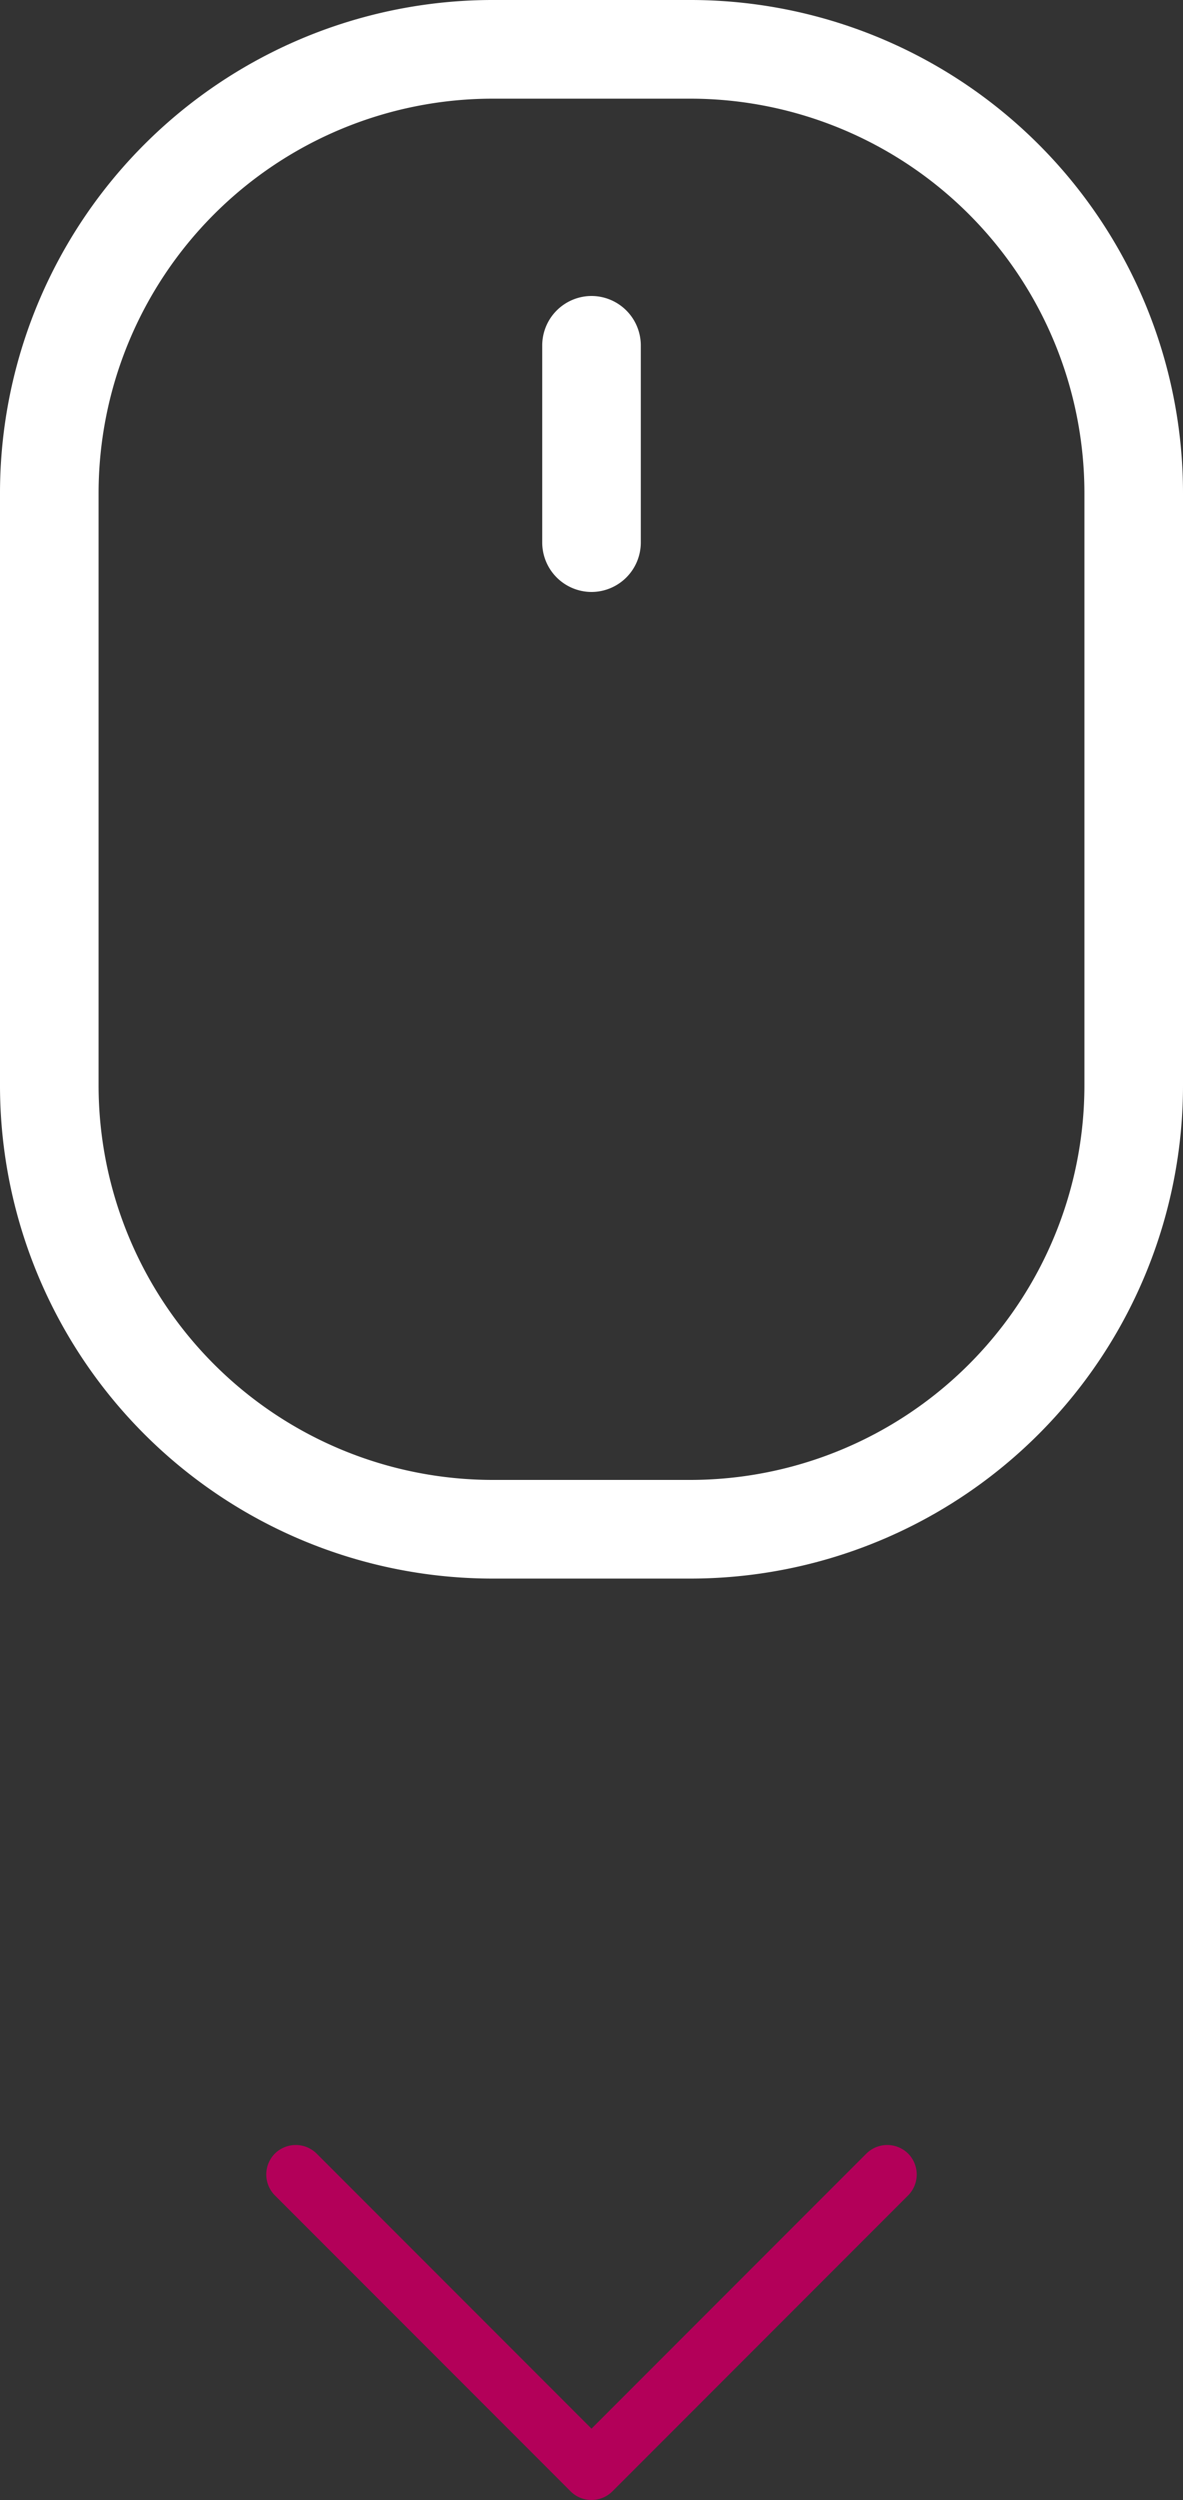<?xml version="1.0" encoding="UTF-8"?> <svg xmlns="http://www.w3.org/2000/svg" width="37.5" height="79.185" viewBox="0 0 37.5 79.185"><rect x="0" y="0" width="37.5" height="79.185" fill="#333333" stroke="none"/><g transform="translate(-701.25 -616.25)"><path d="M15.625-9.375v-18.75a12.5,12.5,0,0,0-12.5-12.5h-6.25a12.5,12.5,0,0,0-12.5,12.5v18.75a12.5,12.5,0,0,0,12.5,12.5h6.25A12.5,12.5,0,0,0,15.625-9.375ZM-18.75-28.125A15.621,15.621,0,0,1-3.125-43.75h6.25A15.621,15.621,0,0,1,18.75-28.125v18.75A15.621,15.621,0,0,1,3.125,6.25h-6.25A15.621,15.621,0,0,1-18.75-9.375ZM1.563-32.812v6.25A1.567,1.567,0,0,1,0-25a1.567,1.567,0,0,1-1.562-1.562v-6.25A1.567,1.567,0,0,1,0-34.375,1.567,1.567,0,0,1,1.563-32.812Z" transform="translate(720 660)" fill="#fff"></path><path d="M-.662-6.838a.941.941,0,0,0,1.324,0l9.375-9.375a.941.941,0,0,0,0-1.324.941.941,0,0,0-1.324,0L0-8.824l-8.713-8.713a.941.941,0,0,0-1.324,0,.941.941,0,0,0,0,1.324Z" transform="translate(720 702)" fill="#b30059"></path></g></svg> 